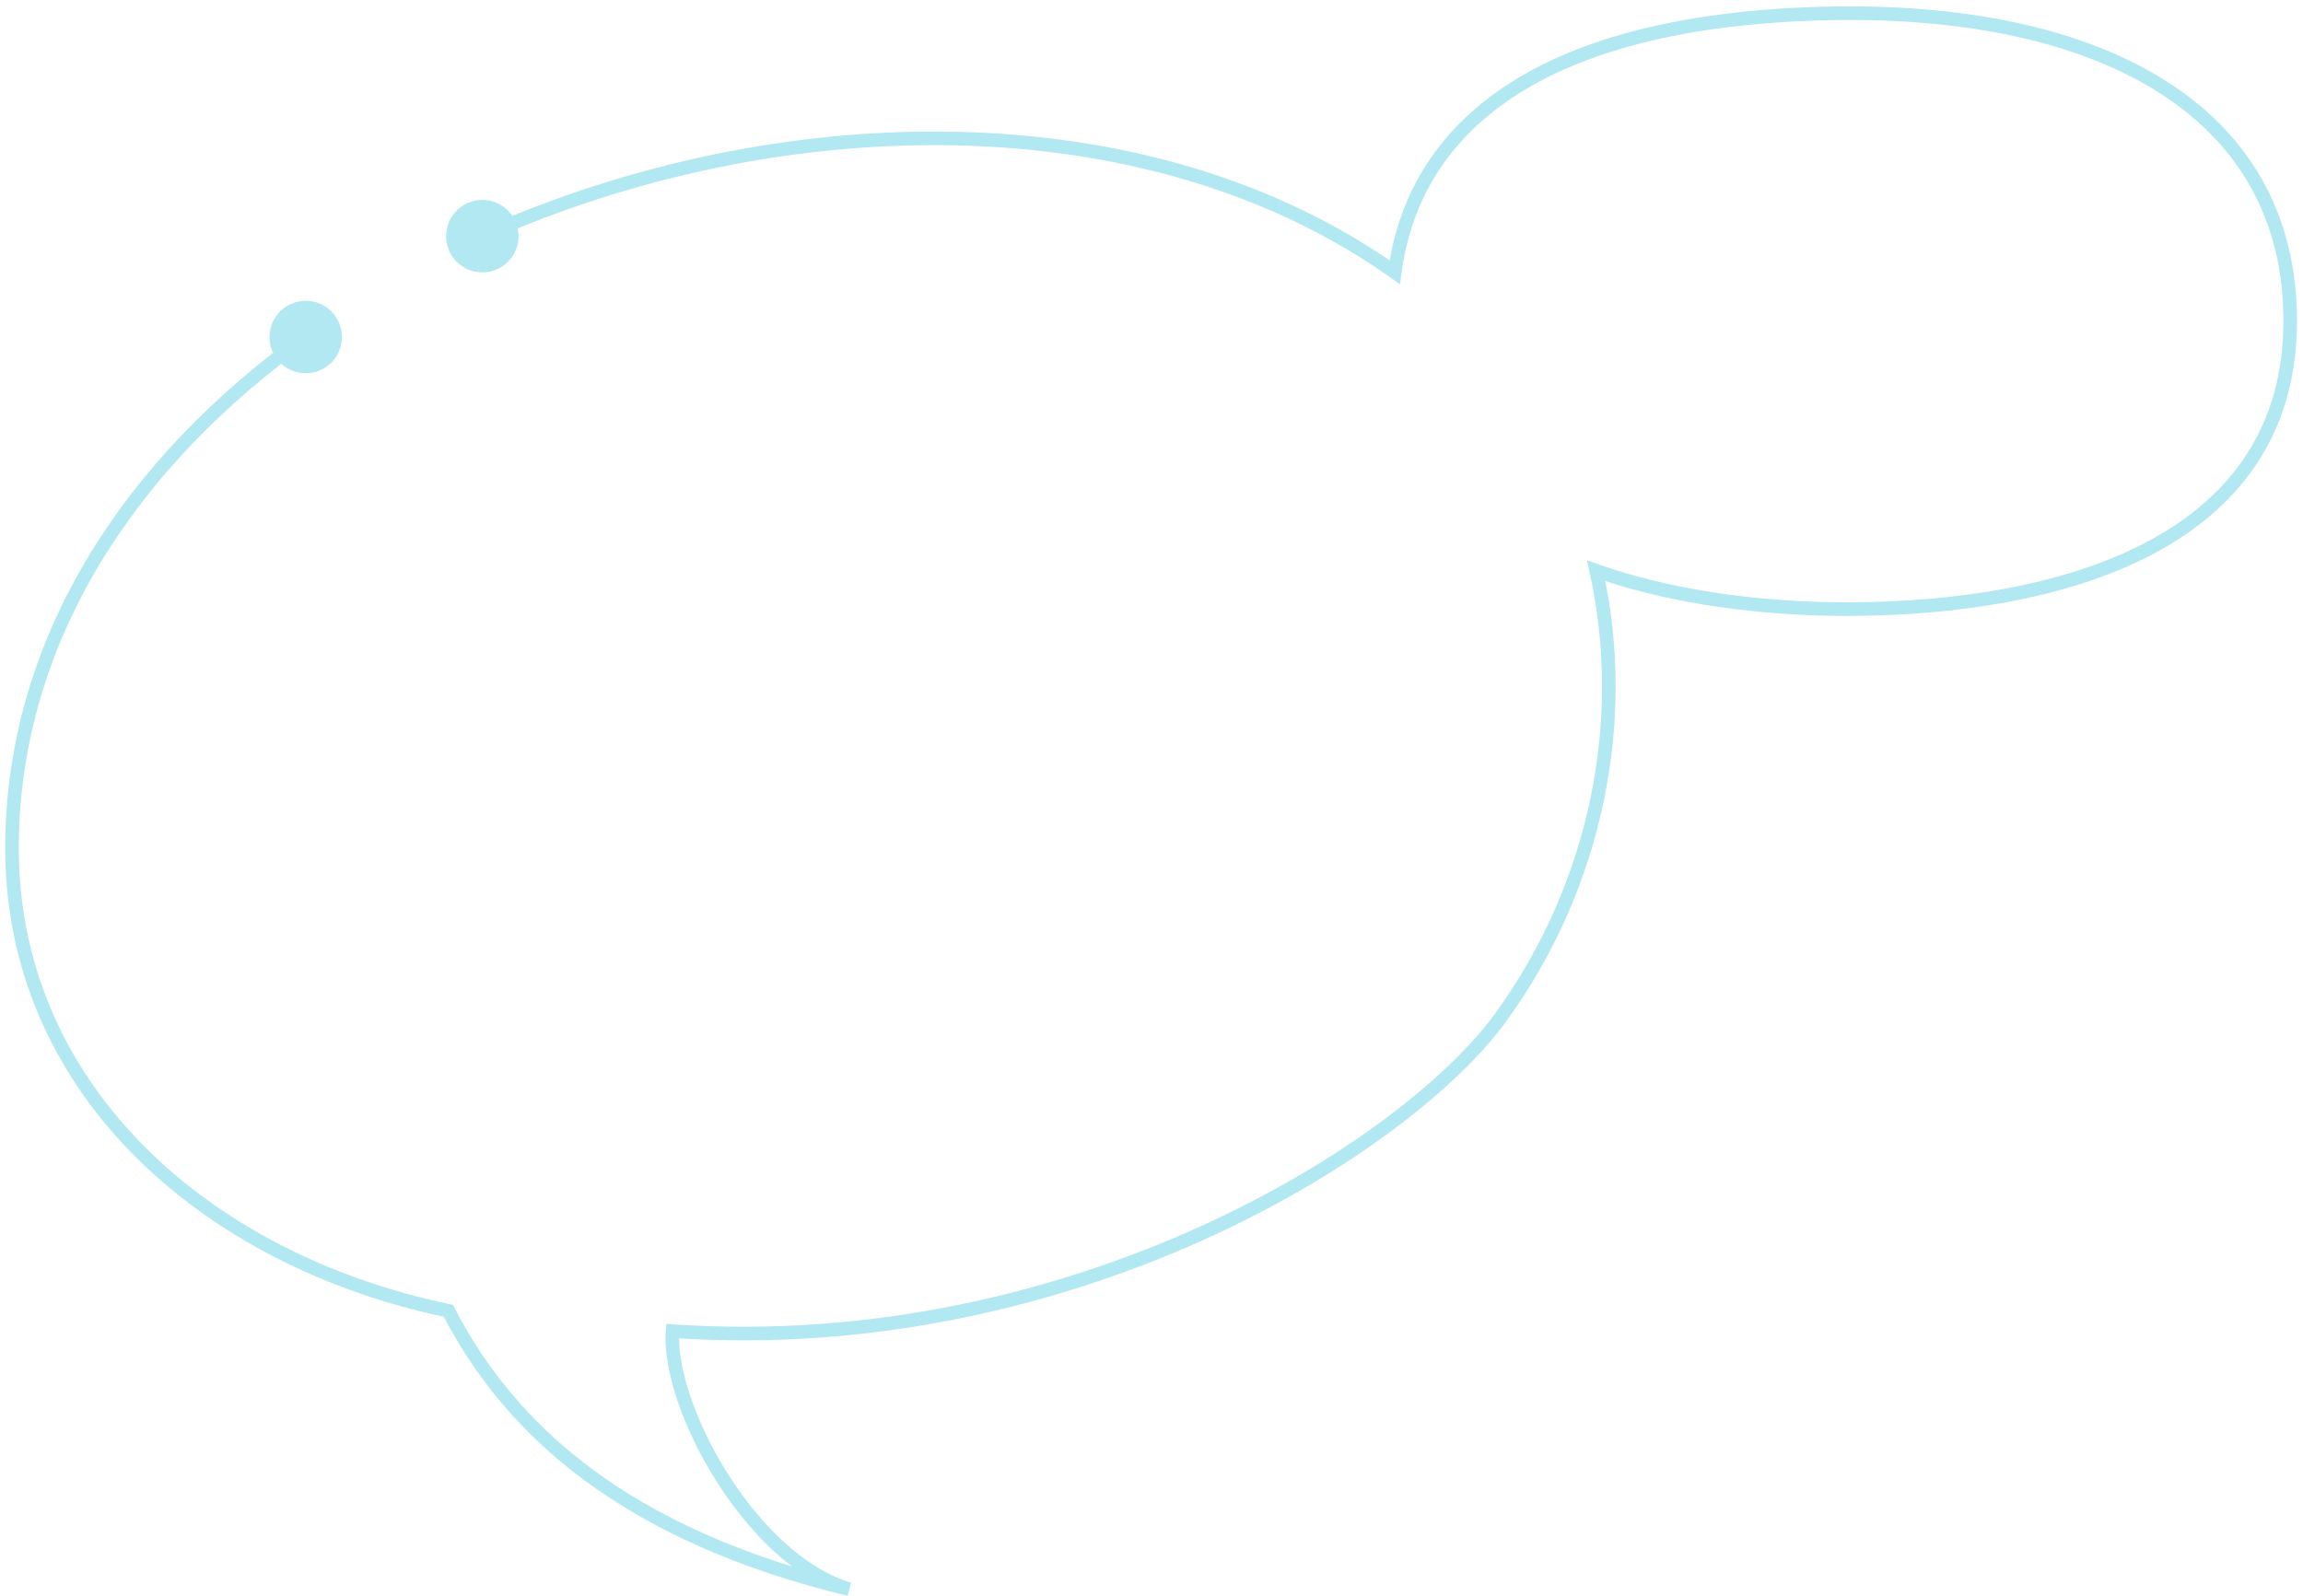 <svg width="339" height="235" viewBox="0 0 339 235" fill="none" xmlns="http://www.w3.org/2000/svg">
<path d="M266.279 2.057L266.24 1.057V1.057L266.279 2.057ZM337.108 48.001L338.107 48.016V48.016L337.108 48.001ZM272.026 89.689L272.028 90.689L272.026 89.689ZM234.95 84.033L235.284 83.091L233.579 82.486L233.974 84.252L234.95 84.033ZM220.926 149.772L221.735 150.359L220.926 149.772ZM99.002 195.999L99.069 195.001L98.076 194.934L98.004 195.926L99.002 195.999ZM125.002 233.999L124.766 234.971L125.288 233.041L125.002 233.999ZM66 192.999L66.89 192.542L66.671 192.117L66.204 192.02L66 192.999ZM1.766 124.104L0.766 124.093V124.093L1.766 124.104ZM205.31 40.088L204.731 40.904L206.086 41.866L206.302 40.218L205.31 40.088ZM39.668 49.623C39.668 52.568 42.056 54.956 45.001 54.956C47.947 54.956 50.334 52.568 50.334 49.623C50.334 46.677 47.947 44.289 45.001 44.289C42.056 44.289 39.668 46.677 39.668 49.623ZM65.668 34.773C65.668 37.718 68.055 40.106 71.001 40.106C73.947 40.106 76.334 37.718 76.334 34.773C76.334 31.827 73.947 29.439 71.001 29.439C68.055 29.439 65.668 31.827 65.668 34.773ZM266.279 2.057L266.318 3.056C287.193 2.238 304.799 5.666 317.089 13.191C329.321 20.681 336.344 32.254 336.108 47.986L337.108 48.001L338.107 48.016C338.355 31.551 330.946 19.33 318.133 11.485C305.379 3.676 287.329 0.231 266.24 1.057L266.279 2.057ZM337.108 48.001L336.108 47.986C335.872 63.65 327.663 73.753 315.611 80.005C303.5 86.289 287.533 88.654 272.023 88.689L272.026 89.689L272.028 90.689C287.682 90.654 304.015 88.274 316.532 81.781C329.109 75.256 337.859 64.55 338.107 48.016L337.108 48.001ZM272.026 89.689L272.023 88.689C263.436 88.708 248.685 87.842 235.284 83.091L234.95 84.033L234.616 84.976C248.331 89.838 263.346 90.708 272.028 90.689L272.026 89.689ZM234.95 84.033L233.974 84.252C238.827 105.927 234.069 129.92 220.116 149.186L220.926 149.772L221.735 150.359C236.019 130.636 240.906 106.059 235.926 83.815L234.95 84.033ZM220.926 149.772L220.116 149.186C213.289 158.611 197.724 171.074 176.455 180.684C155.212 190.281 128.377 196.988 99.069 195.001L99.002 195.999L98.934 196.996C128.625 199.009 155.79 192.215 177.278 182.506C198.74 172.81 214.637 160.16 221.735 150.359L220.926 149.772ZM99.002 195.999L98.004 195.926C97.791 198.863 98.451 202.485 99.741 206.29C101.035 210.11 102.986 214.18 105.419 218.032C110.257 225.695 117.124 232.685 124.715 234.957L125.002 233.999L125.288 233.041C118.379 230.972 111.846 224.465 107.11 216.964C104.755 213.235 102.875 209.307 101.635 205.648C100.39 201.974 99.813 198.638 99.999 196.071L99.002 195.999ZM125.002 233.999L125.237 233.027C92.479 225.086 75.739 209.749 66.89 192.542L66 192.999L65.111 193.456C74.262 211.25 91.524 226.912 124.766 234.971L125.002 233.999ZM66 192.999L66.204 192.02C30.493 184.58 2.381 159.37 2.766 124.114L1.766 124.104L0.766 124.093C0.367 160.627 29.508 186.418 65.796 193.978L66 192.999ZM205.31 40.088L206.302 40.218C207.238 33.064 210.31 24.287 219.03 17.049C227.767 9.799 242.289 3.998 266.318 3.056L266.279 2.057L266.24 1.057C241.942 2.01 226.939 7.887 217.753 15.51C208.551 23.147 205.303 32.439 204.319 39.959L205.31 40.088ZM1.766 124.104L2.766 124.114C3.093 94.083 20.312 68.56 45.584 50.435L45.001 49.623L44.418 48.81C18.796 67.187 1.102 93.244 0.766 124.093L1.766 124.104ZM71.001 34.773L71.41 35.685C114.539 16.364 168.502 15.179 204.731 40.904L205.31 40.088L205.889 39.273C168.904 13.011 114.139 14.352 70.592 33.86L71.001 34.773Z" fill="#B1E8F2"/>
</svg>
